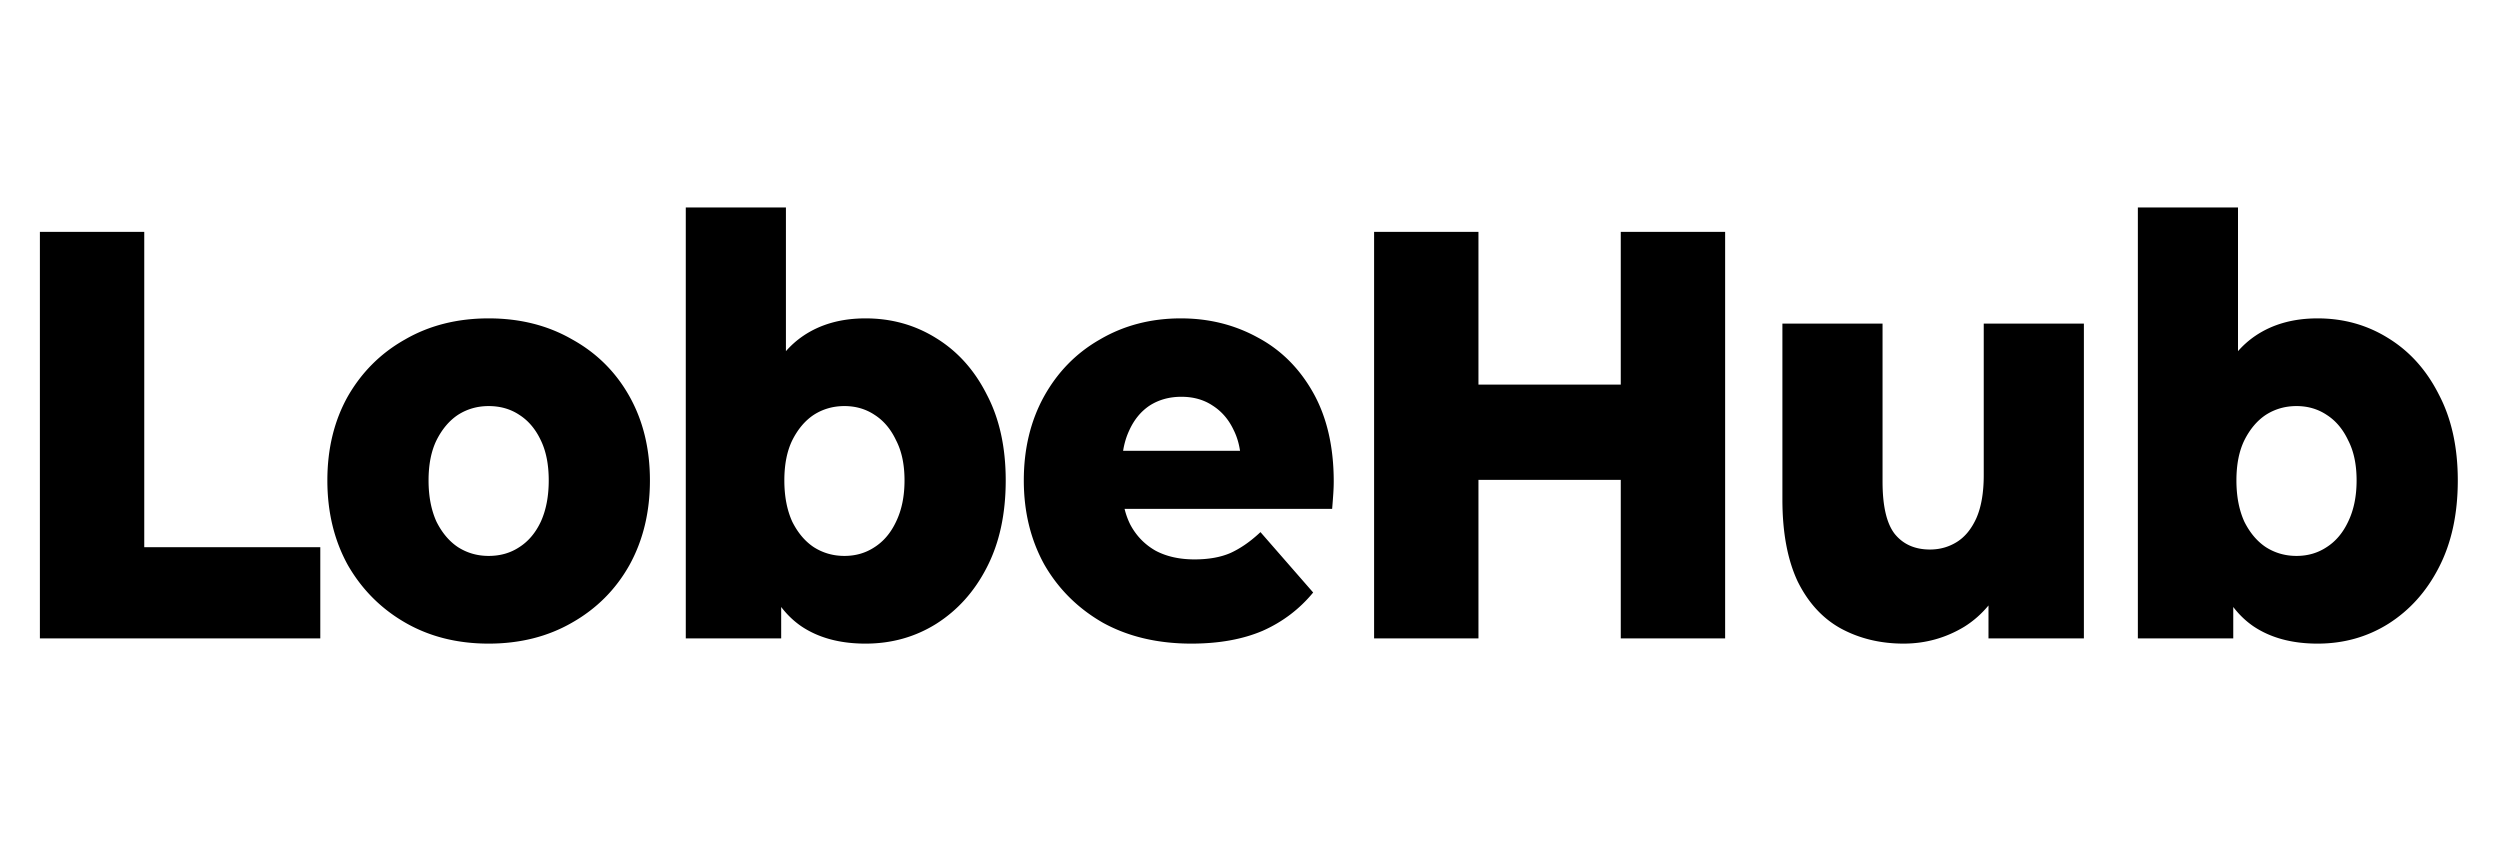 <svg xmlns="http://www.w3.org/2000/svg" fill="currentColor" fill-rule="evenodd" viewBox="0 0 940 320"><path d="M15 240.035V87.172h39.24V205.75h66.192v34.285H15zM183.731 242c-11.759 0-22.196-2.621-31.313-7.862-9.116-5.241-16.317-12.447-21.601-21.619-5.153-9.317-7.729-19.945-7.729-31.883 0-11.937 2.576-22.492 7.729-31.664 5.164-8.963 12.159-15.98 20.982-21.05l.619-.351c9.117-5.241 19.554-7.861 31.313-7.861s22.196 2.62 31.313 7.861c9.248 5.096 16.449 12.229 21.601 21.401 5.153 9.172 7.729 19.727 7.729 31.664 0 11.938-2.576 22.566-7.729 31.883-5.152 9.172-12.353 16.378-21.601 21.619-9.117 5.241-19.554 7.862-31.313 7.862zm0-32.975c4.36 0 8.191-1.092 11.494-3.275 3.436-2.184 6.144-5.387 8.126-9.609 1.982-4.367 2.973-9.536 2.973-15.505 0-5.968-.991-10.991-2.973-15.067-1.906-4.06-4.483-7.177-7.733-9.352l-.393-.257c-3.303-2.184-7.134-3.276-11.494-3.276-4.228 0-8.059 1.092-11.495 3.276-3.303 2.184-6.011 5.387-8.125 9.609-1.982 4.076-2.973 9.099-2.973 15.067 0 5.969.991 11.138 2.973 15.505 2.114 4.222 4.822 7.425 8.125 9.609 3.436 2.183 7.267 3.275 11.495 3.275zM295.508 78l-.001 54.042a34.071 34.071 0 0 1 6.541-5.781c6.474-4.367 14.269-6.551 23.385-6.551 9.777 0 18.629 2.475 26.557 7.424 7.872 4.835 14.105 11.684 18.7 20.546l.325.637c4.756 9.026 7.135 19.799 7.135 32.319 0 12.666-2.379 23.585-7.135 32.757-4.624 9.026-10.966 16.087-19.025 21.182-7.928 4.95-16.78 7.425-26.557 7.425-9.644 0-17.704-2.184-24.178-6.551-2.825-1.946-5.336-4.355-7.532-7.226l.001 11.812h-35.87V78h37.654zm21.998 74.684c-4.228 0-8.059 1.092-11.494 3.276-3.303 2.184-6.012 5.387-8.126 9.609-1.982 4.076-2.972 9.099-2.972 15.067 0 5.969.99 11.138 2.972 15.505 2.114 4.222 4.823 7.425 8.126 9.609 3.435 2.183 7.266 3.275 11.494 3.275s7.994-1.092 11.297-3.275c3.435-2.184 6.143-5.387 8.125-9.609 2.114-4.367 3.171-9.536 3.171-15.505 0-5.968-1.057-10.991-3.171-15.067-1.906-4.06-4.483-7.177-7.732-9.352l-.393-.257c-3.303-2.184-7.069-3.276-11.297-3.276zm105.335 38.653.084.337a27.857 27.857 0 0 0 2.057 5.559c2.246 4.222 5.417 7.498 9.513 9.827 4.096 2.184 8.984 3.276 14.665 3.276 5.285 0 9.777-.801 13.477-2.403 3.579-1.632 7.1-4.025 10.564-7.182l.732-.679 19.818 22.711c-5.153 6.26-11.494 11.064-19.025 14.413-7.531 3.203-16.449 4.804-26.755 4.804-12.683 0-23.782-2.621-33.294-7.862-9.381-5.386-16.713-12.665-21.998-21.837-5.153-9.317-7.729-19.872-7.729-31.665 0-11.792 2.51-22.274 7.53-31.446 5.036-9.105 11.902-16.195 20.596-21.268l.61-.351c8.984-5.241 19.091-7.861 30.322-7.861 10.311 0 19.743 2.286 28.294 6.859l.64.347c8.72 4.659 15.656 11.574 20.809 20.746 5.153 9.172 7.729 20.309 7.729 33.411 0 1.294-.052 2.761-.156 4.4l-.042.623-.17 2.353c-.075 1.01-.151 1.973-.227 2.888h-78.044zm21.365-42.147c-4.492 0-8.456 1.092-11.891 3.276-3.303 2.184-5.879 5.314-7.729 9.39a26.04 26.04 0 0 0-1.117 2.79 30.164 30.164 0 0 0-1.121 4.499l-.058.354h43.96l-.015-.106c-.401-2.638-1.122-5.055-2.163-7.252l-.246-.503c-1.776-3.774-4.282-6.742-7.519-8.906l-.409-.266c-3.303-2.184-7.2-3.276-11.692-3.276zm111.695-62.018-.001 57.432h53.51V87.172h39.24v152.863h-39.24v-59.617H555.9l.001 59.617h-39.24V87.172h39.24zM715.766 242c-8.72 0-16.581-1.893-23.583-5.678-6.87-3.785-12.287-9.681-16.251-17.688-3.832-8.153-5.747-18.417-5.747-30.791v-66.168h37.654v59.398c0 9.172 1.519 15.723 4.558 19.654 3.171 3.931 7.597 5.896 13.278 5.896 3.7 0 7.069-.946 10.108-2.839 3.038-1.892 5.483-4.877 7.332-8.953 1.85-4.222 2.775-9.609 2.775-16.16v-56.996h37.654v118.36h-35.871l.004-12.38c-2.642 3.197-5.682 5.868-9.12 8.012-7.002 4.222-14.599 6.333-22.791 6.333zM841.489 78l-.001 54.041a34.1 34.1 0 0 1 6.541-5.78c6.474-4.367 14.269-6.551 23.385-6.551 9.777 0 18.629 2.475 26.556 7.424 7.873 4.835 14.106 11.684 18.701 20.546l.325.637c4.756 9.026 7.134 19.799 7.134 32.319 0 12.666-2.378 23.585-7.134 32.757-4.624 9.026-10.966 16.087-19.026 21.182-7.927 4.95-16.779 7.425-26.556 7.425-9.645 0-17.704-2.184-24.178-6.551-2.825-1.946-5.336-4.354-7.531-7.224v11.81h-35.87V78h37.654zm21.998 74.684c-4.228 0-8.059 1.092-11.495 3.276-3.303 2.184-6.011 5.387-8.125 9.609-1.982 4.076-2.973 9.099-2.973 15.067 0 5.969.991 11.138 2.973 15.505 2.114 4.222 4.822 7.425 8.125 9.609 3.436 2.183 7.267 3.275 11.495 3.275 4.228 0 7.993-1.092 11.296-3.275 3.435-2.184 6.144-5.387 8.126-9.609 2.114-4.367 3.171-9.536 3.171-15.505 0-5.968-1.057-10.991-3.171-15.067-1.906-4.06-4.484-7.177-7.733-9.352l-.393-.257c-3.303-2.184-7.068-3.276-11.296-3.276z"/></svg>